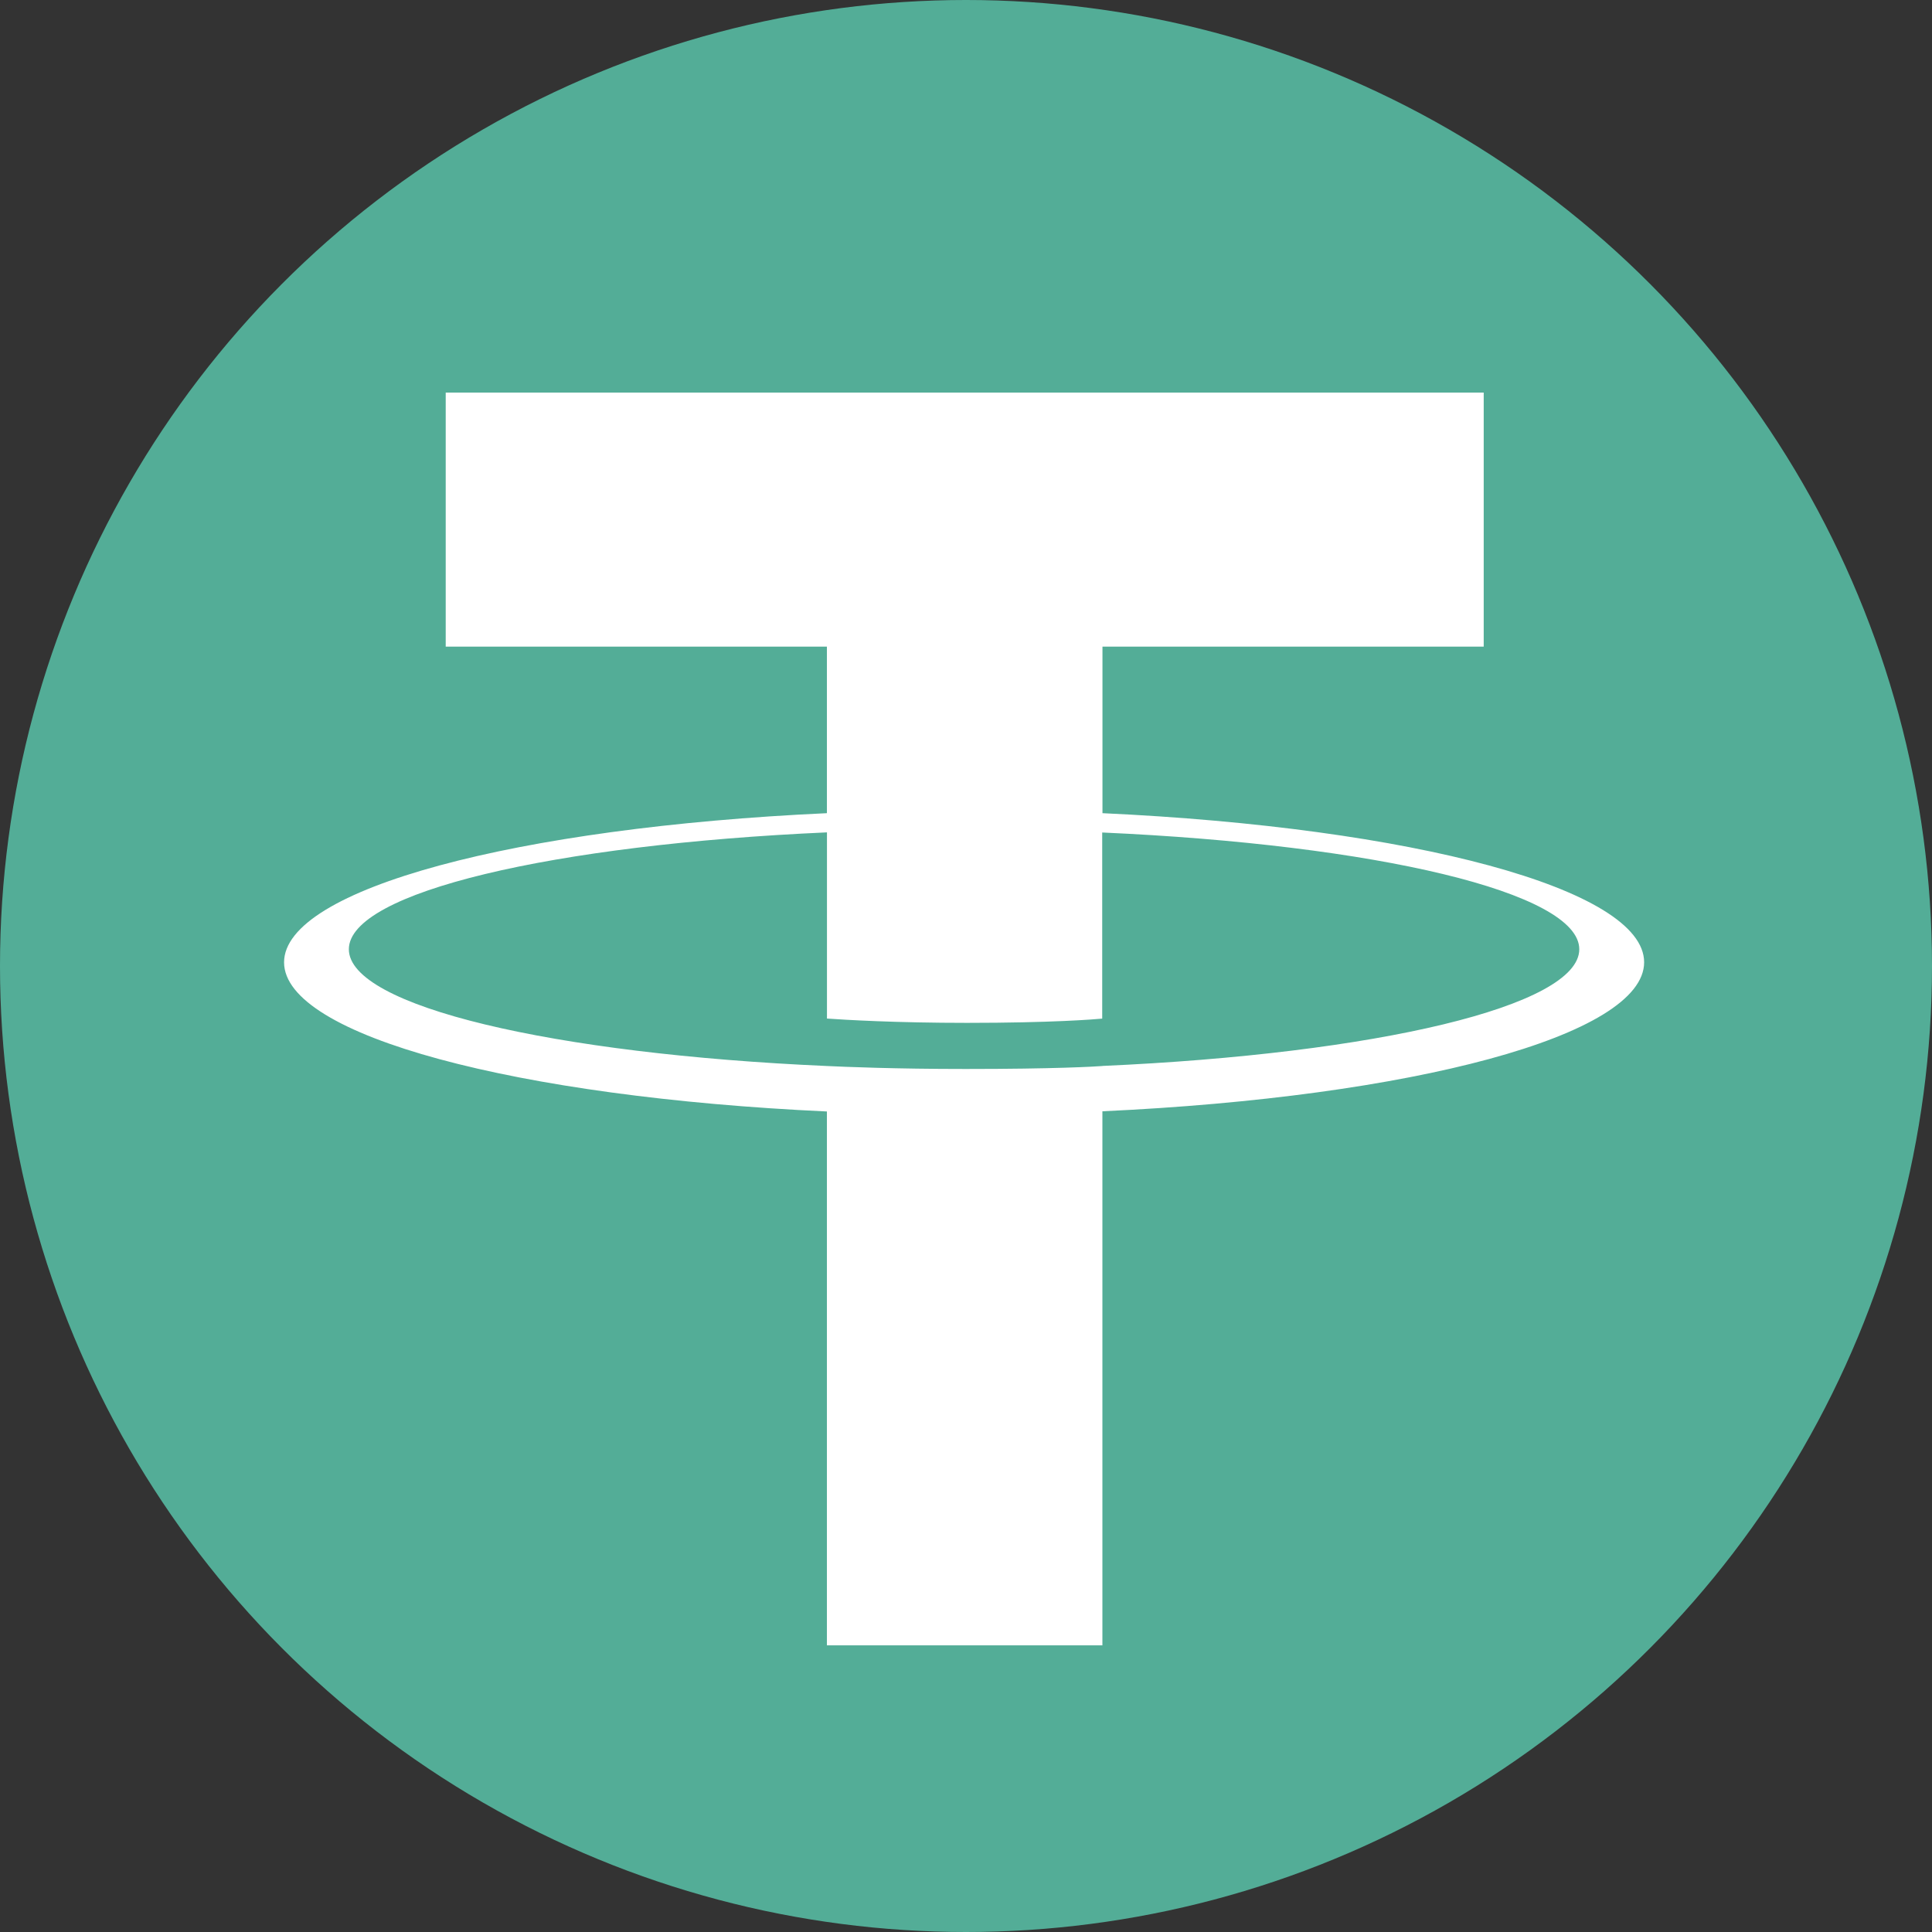 <?xml version="1.0" encoding="UTF-8" standalone="no"?>
<svg
   xmlns:dc="http://purl.org/dc/elements/1.1/"
   xmlns:cc="http://creativecommons.org/ns#"
   xmlns:rdf="http://www.w3.org/1999/02/22-rdf-syntax-ns#"
   xmlns:svg="http://www.w3.org/2000/svg"
   xmlns="http://www.w3.org/2000/svg"
   xmlns:sodipodi="http://sodipodi.sourceforge.net/DTD/sodipodi-0.dtd"
   xmlns:inkscape="http://www.inkscape.org/namespaces/inkscape"
   id="Layer_1"
   data-name="Layer 1"
   viewBox="0 0 300 300"
   version="1.1"
   sodipodi:docname="tether-coin-symbol.svg"
   width="300"
   height="300"
   inkscape:version="0.92.5 (2060ec1f9f, 2020-04-08)">
  <rect x="0" y="0" width="300" height="300" fill="#333333" stroke="none"/>
  <defs
     id="defs11" />
  <sodipodi:namedview
     pagecolor="#ffffff"
     bordercolor="#666666"
     borderopacity="1"
     objecttolerance="10"
     gridtolerance="10"
     guidetolerance="10"
     inkscape:pageopacity="0"
     inkscape:pageshadow="2"
     inkscape:window-width="1920"
     inkscape:window-height="1027"
     id="namedview9"
     showgrid="false"
     showguides="true"
     inkscape:guide-bbox="true"
     inkscape:zoom="1.5"
     inkscape:cx="169.715"
     inkscape:cy="147.63499"
     inkscape:window-x="0"
     inkscape:window-y="0"
     inkscape:window-maximized="1"
     inkscape:current-layer="Layer_1" />
  <title
     id="title2">tether-usdt-logo</title>
  <circle
     style="fill:#53ad97;fill-opacity:1;fill-rule:nonzero;stroke:none;stroke-width:0.797;stroke-linecap:round;stroke-linejoin:bevel;stroke-miterlimit:4;stroke-dasharray:none;stroke-opacity:1;paint-order:stroke fill markers"
     id="path820"
     cx="150"
     cy="150"
     r="150" />
  <path
     d="m 171.19,165.53 v 0 c -1.2,0.09 -7.4,0.46 -21.23,0.46 -11,0 -18.81,-0.33 -21.55,-0.46 v 0 c -42.51,-1.87 -74.24,-9.27 -74.24,-18.13 0,-8.86 31.73,-16.25 74.24,-18.15 v 28.91 c 2.78,0.2 10.74,0.67 21.74,0.67 13.2,0 19.81,-0.55 21,-0.66 v -28.9 c 42.42,1.89 74.08,9.29 74.08,18.13 0,8.84 -31.65,16.24 -74.08,18.12 v 0 z m 0,-39.25 v -25.87 h 59.2 V 60.96 H 69.21 v 39.45 h 59.19 v 25.86 c -48.11,2.21 -84.29,11.74 -84.29,23.16 0,11.42 36.18,20.94 84.29,23.16 v 82.9 h 42.78 v -82.93 c 48,-2.21 84.12,-11.73 84.12,-23.14 0,-11.41 -36.09,-20.93 -84.12,-23.15 v 0 z m 0,0 z"
     style="fill:#ffffff;fill-rule:evenodd"
     id="path6"
     inkscape:connector-curvature="0" />
</svg>
